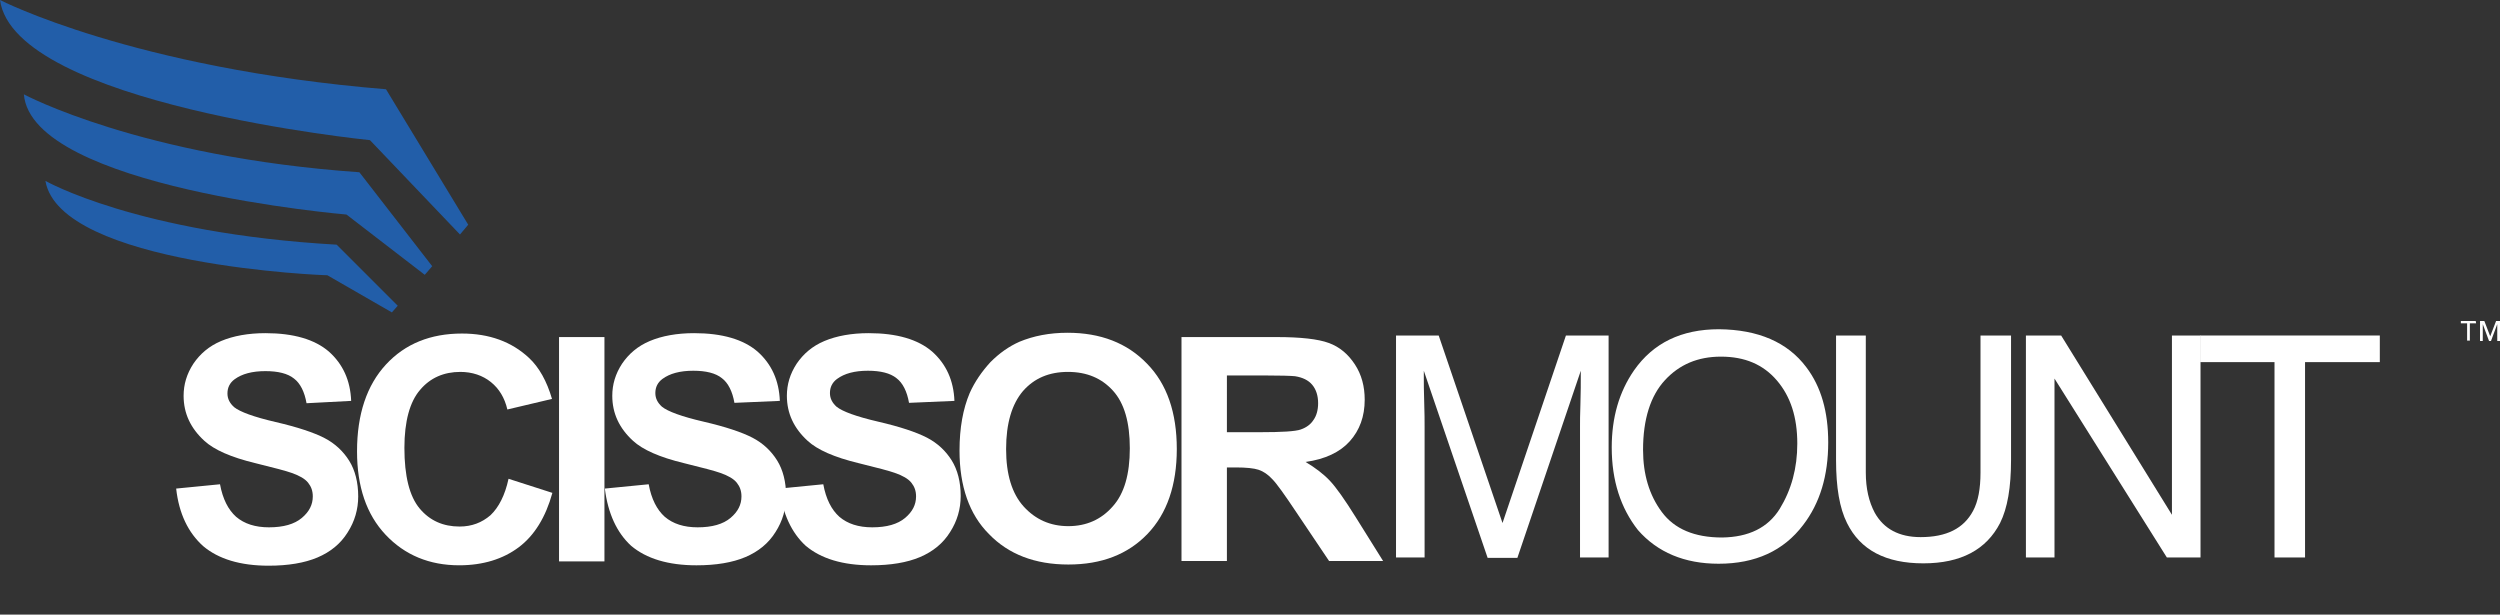 <?xml version="1.0" encoding="utf-8"?>
<!-- Generator: Adobe Illustrator 27.8.1, SVG Export Plug-In . SVG Version: 6.00 Build 0)  -->
<svg version="1.1" id="Group_925" xmlns="http://www.w3.org/2000/svg" xmlns:xlink="http://www.w3.org/1999/xlink" x="0px" y="0px"
	 viewBox="0 0 638.6 157" style="enable-background:new 0 0 638.6 157;" xml:space="preserve">
<rect x="0" y="0" width="638.6" height="157" fill="#333333" stroke="none"/>
<style type="text/css">
	.st0{fill:none;}
	.st1{fill:#225EA9;}
	.st2{fill:#FFFFFF;}
	.st3{enable-background:new    ;}
</style>
<rect class="st0" width="638.6" height="157"/>
<g id="Group_924">
	<path id="Path_768" class="st1" d="M0,0c0,0,34,17.5,98.6,22.8l21,34.6l-2.1,2.5L94.5,35.8C94.5,35.8,3.7,26.7,0,0"/>
	<path id="Path_769" class="st1" d="M6.1,24.1c0,0,29.8,16,85.7,19.9l18.6,24l-1.9,2.2L88.5,54.8C88.5,54.8,8.1,48,6.1,24.1"/>
	<path id="Path_770" class="st1" d="M11.6,46.2c0,0,23.4,13.4,74.4,16.3l15.6,15.6l-1.5,1.7l-16.5-9.5
		C83.7,70.4,15.3,67.8,11.6,46.2"/>
	<path id="Path_771" class="st2" d="M632.5,82.6h-1.6v4.4h-0.7v-4.4h-1.6V82h3.8L632.5,82.6z M638.6,87.1h-0.7v-4.3h0l-1.6,4.3h-0.5
		l-1.6-4.3h0v4.3h-0.7V82h1.1l1.5,3.9l1.5-3.9h1.1V87.1z"/>
	<g class="st3">
		<path class="st2" d="M45,124.8l11.2-1.1c0.7,3.8,2.1,6.5,4.1,8.3c2.1,1.8,4.9,2.7,8.4,2.7c3.7,0,6.5-0.8,8.4-2.4
			c1.9-1.6,2.8-3.4,2.8-5.5c0-1.4-0.4-2.5-1.2-3.5c-0.8-1-2.2-1.8-4.2-2.5c-1.4-0.5-4.4-1.3-9.3-2.5c-6.2-1.5-10.5-3.4-13-5.7
			c-3.5-3.2-5.3-7-5.3-11.5c0-2.9,0.8-5.6,2.5-8.2c1.7-2.5,4-4.5,7.1-5.8c3.1-1.3,6.9-2,11.3-2c7.2,0,12.6,1.6,16.2,4.7
			c3.6,3.2,5.5,7.4,5.7,12.6L78.3,103c-0.5-2.9-1.6-5.1-3.2-6.3c-1.6-1.3-4.1-1.9-7.3-1.9c-3.4,0-6,0.7-7.9,2.1
			c-1.2,0.9-1.8,2.1-1.8,3.6c0,1.4,0.6,2.5,1.7,3.5c1.5,1.2,5,2.5,10.6,3.8s9.8,2.7,12.5,4.1c2.7,1.4,4.8,3.4,6.3,5.8
			s2.3,5.5,2.3,9.1c0,3.3-0.9,6.4-2.7,9.2c-1.8,2.9-4.4,5-7.7,6.4c-3.3,1.4-7.5,2.1-12.5,2.1c-7.2,0-12.8-1.7-16.7-5
			C48.1,136.1,45.7,131.2,45,124.8z"/>
	</g>
	<g class="st3">
		<path class="st2" d="M129.9,122.3l11.2,3.6c-1.7,6.2-4.6,10.9-8.6,13.9c-4,3-9.1,4.6-15.2,4.6c-7.6,0-13.9-2.6-18.8-7.8
			c-4.9-5.2-7.3-12.3-7.3-21.3c0-9.5,2.5-16.9,7.4-22.2s11.4-7.9,19.4-7.9c7,0,12.7,2.1,17.1,6.2c2.6,2.4,4.6,6,5.9,10.5l-11.4,2.7
			c-0.7-3-2.1-5.3-4.2-7s-4.8-2.6-7.8-2.6c-4.2,0-7.7,1.5-10.3,4.6c-2.6,3-4,8-4,14.8c0,7.2,1.3,12.4,3.9,15.5
			c2.6,3.1,6,4.6,10.2,4.6c3.1,0,5.7-1,7.9-2.9C127.4,129.6,129,126.5,129.9,122.3z"/>
		<path class="st2" d="M142.8,143.4V86.1h11.6v57.3H142.8z"/>
	</g>
	<g class="st3">
		<path class="st2" d="M154.5,124.8l11.2-1.1c0.7,3.8,2.1,6.5,4.1,8.3c2.1,1.8,4.9,2.7,8.4,2.7c3.7,0,6.5-0.8,8.4-2.4
			c1.9-1.6,2.8-3.4,2.8-5.5c0-1.4-0.4-2.5-1.2-3.5c-0.8-1-2.2-1.8-4.2-2.5c-1.4-0.5-4.4-1.3-9.3-2.5c-6.2-1.5-10.5-3.4-13-5.7
			c-3.5-3.2-5.3-7-5.3-11.5c0-2.9,0.8-5.6,2.5-8.2c1.7-2.5,4-4.5,7.1-5.8c3.1-1.3,6.9-2,11.3-2c7.2,0,12.6,1.6,16.2,4.7
			c3.6,3.2,5.5,7.4,5.7,12.6l-11.6,0.5c-0.5-2.9-1.6-5.1-3.2-6.3c-1.6-1.3-4.1-1.9-7.3-1.9c-3.4,0-6,0.7-7.9,2.1
			c-1.2,0.9-1.8,2.1-1.8,3.6c0,1.4,0.6,2.5,1.7,3.5c1.5,1.2,5,2.5,10.6,3.8s9.8,2.7,12.5,4.1c2.7,1.4,4.8,3.4,6.3,5.8
			s2.3,5.5,2.3,9.1c0,3.3-0.9,6.4-2.7,9.2c-1.8,2.9-4.4,5-7.7,6.4c-3.3,1.4-7.5,2.1-12.5,2.1c-7.2,0-12.8-1.7-16.7-5
			C157.6,136.1,155.3,131.2,154.5,124.8z"/>
	</g>
	<g class="st3">
		<path class="st2" d="M199.1,124.8l11.2-1.1c0.7,3.8,2.1,6.5,4.1,8.3c2.1,1.8,4.9,2.7,8.4,2.7c3.7,0,6.5-0.8,8.4-2.4
			c1.9-1.6,2.8-3.4,2.8-5.5c0-1.4-0.4-2.5-1.2-3.5c-0.8-1-2.2-1.8-4.2-2.5c-1.4-0.5-4.4-1.3-9.3-2.5c-6.2-1.5-10.5-3.4-13-5.7
			c-3.5-3.2-5.3-7-5.3-11.5c0-2.9,0.8-5.6,2.5-8.2c1.7-2.5,4-4.5,7.1-5.8c3.1-1.3,6.9-2,11.3-2c7.2,0,12.6,1.6,16.2,4.7
			c3.6,3.2,5.5,7.4,5.7,12.6l-11.6,0.5c-0.5-2.9-1.6-5.1-3.2-6.3c-1.6-1.3-4.1-1.9-7.3-1.9c-3.4,0-6,0.7-7.9,2.1
			c-1.2,0.9-1.8,2.1-1.8,3.6c0,1.4,0.6,2.5,1.7,3.5c1.5,1.2,5,2.5,10.6,3.8s9.8,2.7,12.5,4.1c2.7,1.4,4.8,3.4,6.3,5.8
			s2.3,5.5,2.3,9.1c0,3.3-0.9,6.4-2.7,9.2c-1.8,2.9-4.4,5-7.7,6.4c-3.3,1.4-7.5,2.1-12.5,2.1c-7.2,0-12.8-1.7-16.7-5
			C202.2,136.1,199.9,131.2,199.1,124.8z"/>
	</g>
	<g class="st3">
		<path class="st2" d="M245.1,115.1c0-5.8,0.9-10.7,2.6-14.7c1.3-2.9,3.1-5.5,5.3-7.9c2.3-2.3,4.7-4,7.4-5.2
			c3.6-1.5,7.7-2.3,12.3-2.3c8.4,0,15.2,2.6,20.3,7.9c5.1,5.2,7.6,12.5,7.6,21.8c0,9.2-2.5,16.5-7.5,21.7c-5,5.2-11.7,7.8-20.2,7.8
			c-8.5,0-15.3-2.6-20.3-7.8C247.6,131.4,245.1,124.2,245.1,115.1z M257,114.7c0,6.5,1.5,11.4,4.5,14.7c3,3.3,6.8,5,11.4,5
			s8.4-1.7,11.3-5c3-3.3,4.4-8.3,4.4-14.9c0-6.6-1.4-11.5-4.3-14.7c-2.9-3.2-6.7-4.8-11.5-4.8s-8.6,1.6-11.5,4.9
			C258.5,103.2,257,108.1,257,114.7z"/>
	</g>
	<g class="st3">
		<path class="st2" d="M301.8,143.4V86.1h24.3c6.1,0,10.6,0.5,13.3,1.5c2.8,1,5,2.9,6.7,5.5c1.7,2.6,2.5,5.6,2.5,9
			c0,4.3-1.3,7.8-3.8,10.6c-2.5,2.8-6.3,4.6-11.3,5.3c2.5,1.5,4.6,3.1,6.2,4.8c1.6,1.7,3.8,4.8,6.6,9.3l7,11.2h-13.8l-8.4-12.5
			c-3-4.5-5-7.3-6.1-8.4c-1.1-1.2-2.3-2-3.5-2.4c-1.2-0.4-3.2-0.6-5.8-0.6h-2.3v23.9H301.8z M313.3,110.4h8.6c5.5,0,9-0.2,10.4-0.7
			c1.4-0.5,2.5-1.3,3.2-2.4c0.8-1.1,1.2-2.6,1.2-4.3c0-1.9-0.5-3.5-1.5-4.7c-1-1.2-2.5-1.9-4.4-2.2c-0.9-0.1-3.8-0.2-8.4-0.2h-9
			V110.4z"/>
	</g>
	<g class="st3">
		<path class="st2" d="M356.5,85.7h11l16.3,47.9L400,85.7h10.9v56.7h-7.3V109c0-1.2,0-3.1,0.1-5.7c0.1-2.7,0.1-5.5,0.1-8.6
			l-16.2,47.8h-7.6l-16.3-47.8v1.7c0,1.4,0,3.5,0.1,6.3s0.1,4.9,0.1,6.3v33.4h-7.3V85.7z"/>
		<path class="st2" d="M461.4,93.8c3.8,5,5.6,11.4,5.6,19.2c0,8.5-2.1,15.5-6.4,21.1c-5,6.6-12.2,9.9-21.6,9.9
			c-8.7,0-15.6-2.9-20.6-8.6c-4.4-5.6-6.7-12.6-6.7-21.1c0-7.7,1.9-14.2,5.7-19.7c4.9-7,12.1-10.5,21.7-10.5
			C449.1,84.2,456.6,87.4,461.4,93.8z M454.6,130c3-4.9,4.5-10.4,4.5-16.7c0-6.7-1.7-12-5.2-16.1c-3.5-4.1-8.2-6.1-14.3-6.1
			c-5.9,0-10.6,2-14.3,6c-3.7,4-5.6,10-5.6,17.8c0,6.3,1.6,11.6,4.8,15.9c3.2,4.3,8.3,6.5,15.4,6.5
			C446.7,137.2,451.6,134.8,454.6,130z"/>
	</g>
	<g class="st3">
		<path class="st2" d="M476.6,85.7v35c0,4.1,0.8,7.5,2.3,10.3c2.3,4.1,6.2,6.2,11.7,6.2c6.6,0,11-2.2,13.4-6.7
			c1.3-2.4,1.9-5.7,1.9-9.8v-35h7.8v31.8c0,7-0.9,12.3-2.8,16.1c-3.5,6.8-10,10.3-19.6,10.3c-9.6,0-16.1-3.4-19.5-10.3
			c-1.9-3.8-2.8-9.1-2.8-16.1V85.7H476.6z"/>
	</g>
	<g class="st3">
		<path class="st2" d="M517.5,85.7h9l28.3,45.8V85.7h7.3v56.7h-8.6l-28.7-45.7v45.7h-7.3V85.7z"/>
	</g>
	<g class="st3">
		<path class="st2" d="M607.9,85.7v6.8h-19.1v49.9H581V92.5H562v-6.8H607.9z"/>
	</g>
</g>
</svg>
